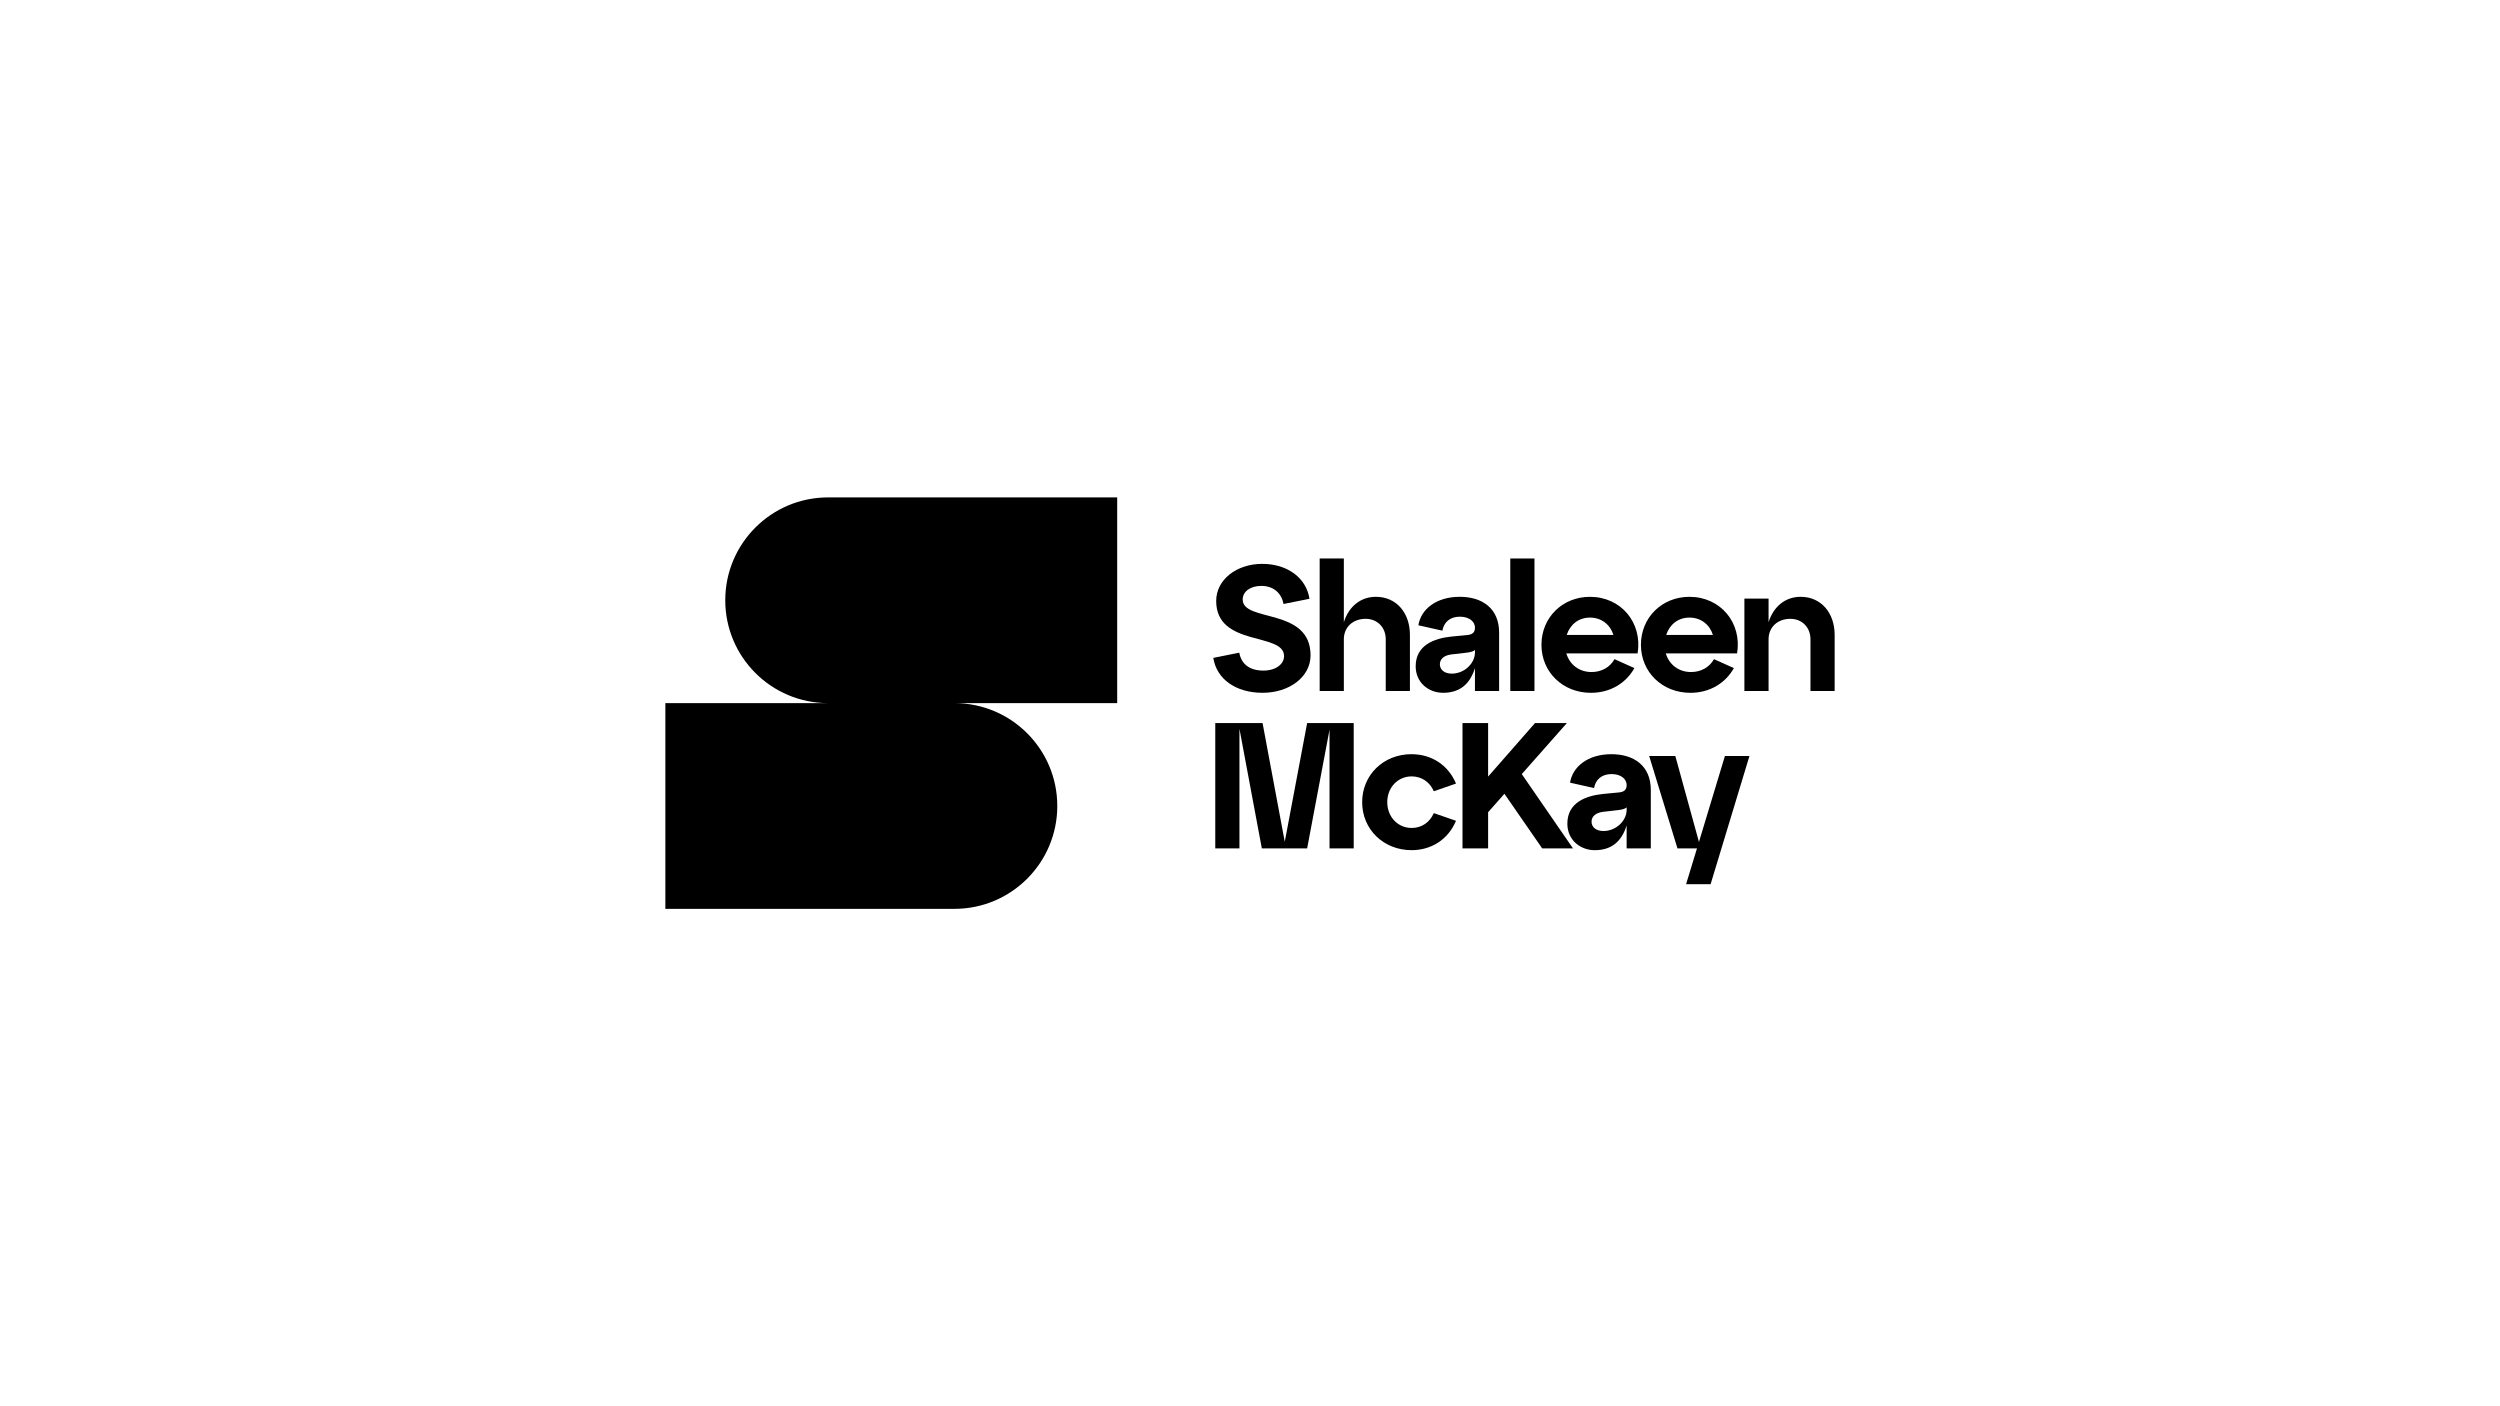<?xml version="1.0" encoding="UTF-8"?>
<svg id="Layer_1" xmlns="http://www.w3.org/2000/svg" version="1.1" viewBox="0 0 1920 1080">
  <!-- Generator: Adobe Illustrator 29.3.1, SVG Export Plug-In . SVG Version: 2.1.0 Build 151)  -->
  <path d="M858,382h-222c-43.63,0-79,35.37-79,79h0c0,43.63,35.37,79,79,79h-125v158h222c43.63,0,79-35.37,79-79h0c0-43.63-35.37-79-79-79h125v-158Z"/>
  <g>
    <path d="M970.2,515.02c9.63,0,15.95-4.95,15.95-11.14,0-18.57-52.12-6.74-52.12-42.36,0-16.23,15.54-28.47,35.34-28.47s33.97,11.14,36.31,26.82l-19.94,3.99c-1.51-8.25-7.57-13.89-17.05-13.89-8.53,0-14.3,4.4-14.3,10.45,0,17.74,52.12,5.91,52.12,42.91,0,16.5-16.23,28.74-36.86,28.74s-35.34-10.59-37.82-26.82l19.94-3.99c1.51,8.53,7.7,13.75,18.43,13.75Z"/>
    <path d="M1013.5,428.92h18.57v48.96c3.71-11.96,12.79-19.53,24.62-19.53,15.81,0,26.13,12.38,26.13,29.29v43.05h-18.57v-39.75c0-9.21-6.6-15.68-15.4-15.68-9.9,0-16.78,6.46-16.78,15.68v39.75h-18.57v-101.77Z"/>
    <path d="M1114.62,488.89l11.55-1.1c4.4-.27,6.6-1.92,6.6-5.64,0-5.23-4.95-8.53-11.55-8.53-7.43,0-12.24,3.99-13.48,10.73l-18.43-4.13c1.93-12.24,13.62-21.87,31.77-21.87,17.19,0,30.25,8.8,30.25,27.51v44.83h-18.57v-17.6c-3.99,12.79-12.1,18.98-24.48,18.98-11.14,0-21.04-7.84-21.04-20.35,0-16.23,14.17-21.45,27.37-22.83ZM1114.9,517.35c9.76,0,17.88-7.84,17.88-16.37v-1.79c-1.24,1.1-3.16,1.65-6.33,2.06l-11.96,1.38c-5.36.69-8.67,3.44-8.67,7.56s3.44,7.15,9.08,7.15Z"/>
    <path d="M1159.9,428.92h18.57v101.77h-18.57v-101.77Z"/>
    <path d="M1221.11,458.36c23.79,0,40.43,19.8,36.58,43.46h-54.74c2.48,8.39,9.63,14.3,19.39,14.3,7.7,0,14.17-3.71,17.6-9.9l15.27,6.88c-6.19,11.14-18.02,18.98-33.42,18.98-21.59,0-37.96-15.95-37.96-36.86s16.09-36.86,37.27-36.86ZM1239.13,487.65c-2.48-7.98-9.21-13.34-18.02-13.34s-15.26,5.36-17.88,13.34h35.9Z"/>
    <path d="M1297.51,458.36c23.79,0,40.43,19.8,36.58,43.46h-54.74c2.48,8.39,9.63,14.3,19.39,14.3,7.7,0,14.17-3.71,17.6-9.9l15.27,6.88c-6.19,11.14-18.02,18.98-33.42,18.98-21.59,0-37.96-15.95-37.96-36.86s16.09-36.86,37.27-36.86ZM1315.53,487.65c-2.48-7.98-9.21-13.34-18.02-13.34s-15.26,5.36-17.88,13.34h35.9Z"/>
    <path d="M1339.69,459.73h18.57v18.15c3.71-11.96,12.79-19.53,24.62-19.53,15.81,0,26.13,12.38,26.13,29.29v43.05h-18.57v-39.75c0-9.21-6.6-15.68-15.4-15.68-9.9,0-16.78,6.46-16.78,15.68v39.75h-18.57v-70.96Z"/>
    <path d="M933.34,555.3h36.31l17.05,91.18,17.19-91.18h35.76v96.27h-18.57v-91.18l-17.19,91.18h-34.8l-17.19-91.87v91.87h-18.57v-96.27Z"/>
    <path d="M1084.1,579.23c15.13,0,28.06,8.11,34.11,22.55l-17.05,5.91c-3.16-7.29-9.49-11.42-17.05-11.42-10.59,0-18.7,8.53-18.7,19.8s8.12,19.8,18.7,19.8c7.57,0,13.89-4.12,17.05-11.41l17.05,5.91c-6.05,14.44-18.98,22.55-34.11,22.55-21.59,0-37.96-15.95-37.96-36.86s16.37-36.86,37.96-36.86Z"/>
    <path d="M1155.39,609.62l-12.52,14.17v27.78h-19.67v-96.27h19.67v41.12l36.03-41.12h24.48l-34.66,39.2,39.33,57.07h-23.65l-29.02-41.95Z"/>
    <path d="M1231.11,609.76l11.55-1.1c4.4-.27,6.6-1.92,6.6-5.64,0-5.23-4.95-8.53-11.55-8.53-7.43,0-12.24,3.99-13.48,10.73l-18.43-4.13c1.93-12.24,13.62-21.87,31.77-21.87,17.19,0,30.25,8.8,30.25,27.51v44.83h-18.57v-17.6c-3.99,12.79-12.1,18.98-24.48,18.98-11.14,0-21.04-7.84-21.04-20.35,0-16.23,14.17-21.45,27.37-22.83ZM1231.39,638.23c9.76,0,17.88-7.84,17.88-16.37v-1.79c-1.24,1.1-3.16,1.65-6.33,2.06l-11.96,1.38c-5.36.69-8.67,3.44-8.67,7.56s3.44,7.15,9.08,7.15Z"/>
    <path d="M1303.29,651.57h-14.99l-21.73-70.96h20.08l18.15,66.01,19.94-66.01h18.84l-29.84,98.47h-18.84l8.39-27.51Z"/>
  </g>
</svg>